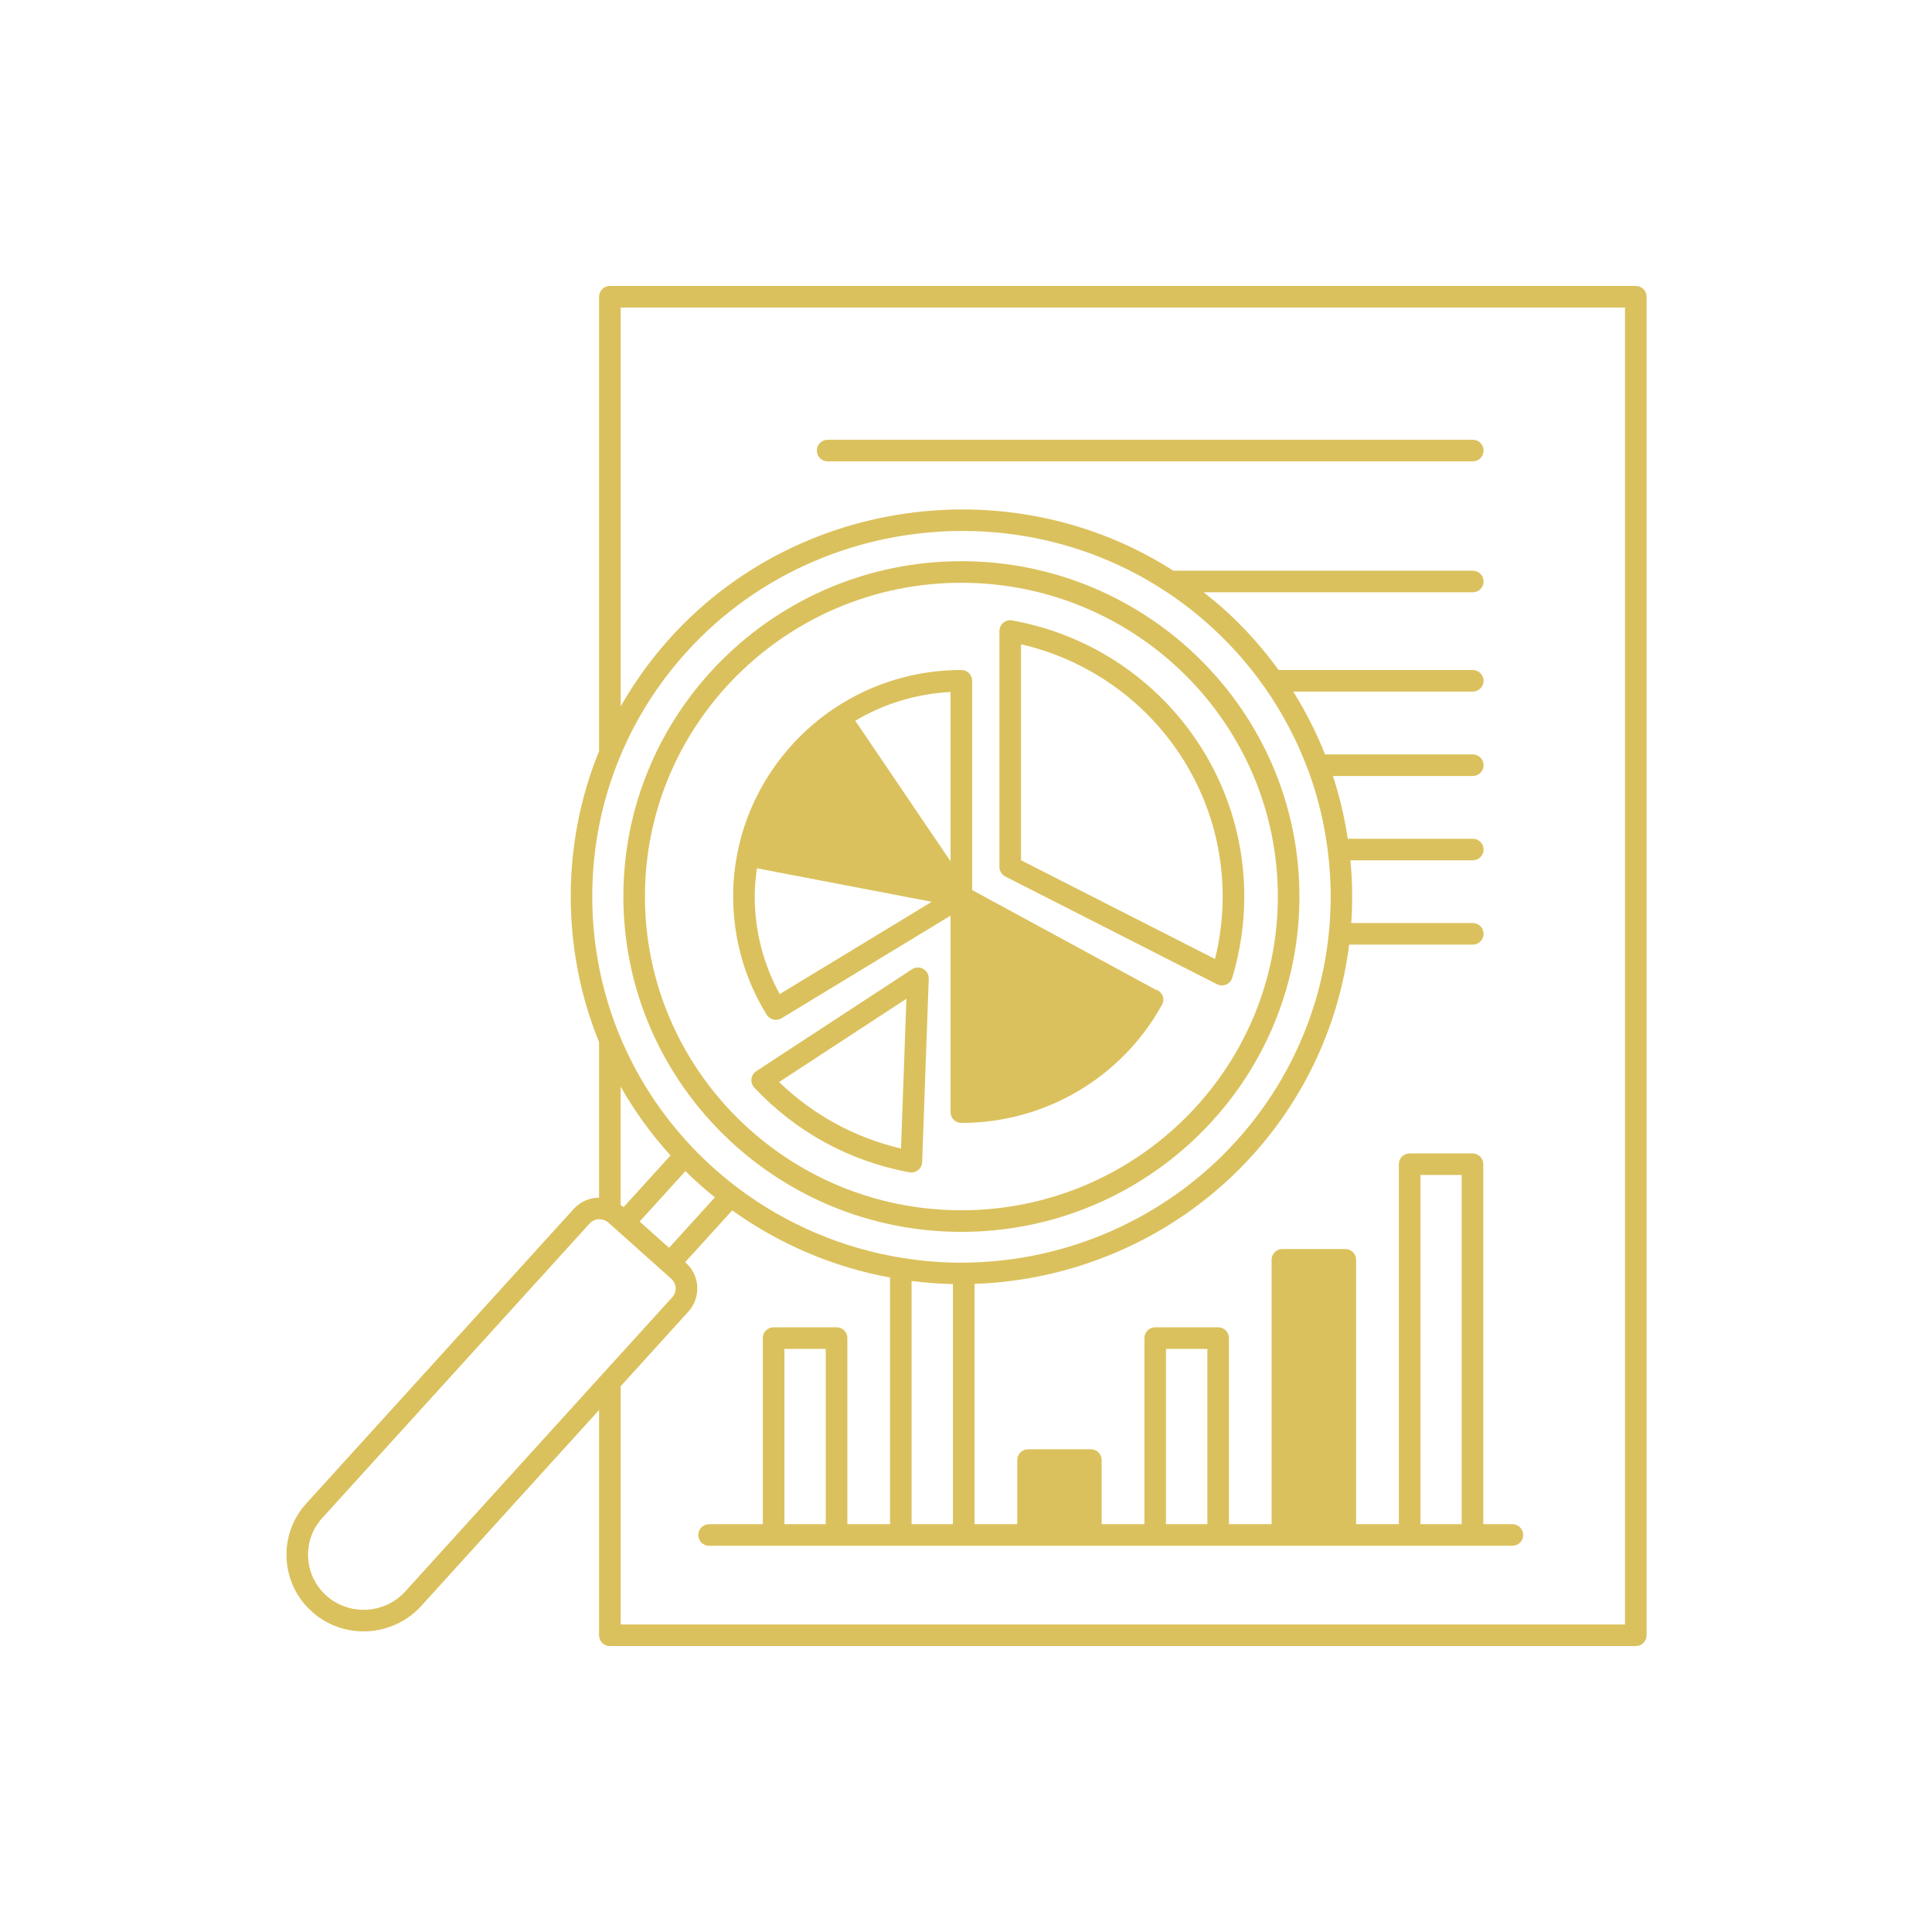 <svg xmlns="http://www.w3.org/2000/svg" xmlns:xlink="http://www.w3.org/1999/xlink" width="512" viewBox="0 0 384 384" height="512" preserveAspectRatio="xMidYMid meet"><defs><clipPath id="ae9508aec5"><path d="M 56.723 56.723 L 327.473 56.723 L 327.473 327.473 L 56.723 327.473 Z M 56.723 56.723 " clip-rule="nonzero"></path></clipPath></defs><g clip-path="url(#ae9508aec5)"><path fill="#dbc15d" d="M 325.129 56.832 L 121.215 56.832 C 120.031 56.832 119.07 57.793 119.07 58.977 L 119.07 149.285 C 111.559 167.664 111.559 188.688 119.07 207.137 L 119.07 238.039 C 117.188 238.055 115.348 238.832 114.008 240.309 L 60.883 298.82 C 58.141 301.84 56.746 305.742 56.961 309.805 C 57.172 313.879 58.973 317.625 62.027 320.352 C 64.824 322.867 68.465 324.25 72.277 324.25 C 76.629 324.25 80.789 322.422 83.691 319.234 L 119.07 280.254 L 119.07 325.023 C 119.07 326.207 120.031 327.168 121.215 327.168 L 325.129 327.168 C 326.312 327.168 327.273 326.207 327.273 325.023 L 327.273 58.977 C 327.273 57.793 326.312 56.832 325.129 56.832 Z M 123.219 150.445 C 126.391 142.789 130.867 135.742 136.535 129.504 C 150.82 113.766 170.984 105.531 191.301 105.531 C 205.223 105.531 219.219 109.402 231.426 117.379 C 234.469 119.344 237.426 121.609 240.215 124.105 C 244.41 127.848 248.141 132.035 251.305 136.547 C 254.867 141.617 257.766 147.098 259.91 152.844 C 259.945 152.934 259.984 153.02 260.027 153.102 C 261.926 158.277 263.234 163.664 263.91 169.121 C 266.57 190.129 259.91 211.184 245.633 226.883 C 231.859 242.055 212.141 250.828 191.535 250.957 C 187.488 251.012 183.387 250.664 179.371 250.02 C 167.508 248.148 156.148 243.309 146.508 236.004 C 145.082 234.938 143.594 233.711 141.949 232.254 C 140.512 230.98 139.09 229.605 137.723 228.172 C 131.5 221.641 126.613 214.152 123.195 205.918 C 123.195 205.914 123.191 205.91 123.191 205.906 C 115.879 188.246 115.891 168.035 123.219 150.445 Z M 181.184 254.605 C 183.91 254.953 186.656 255.156 189.402 255.219 L 189.402 302.945 L 181.184 302.945 Z M 127.137 242.789 L 136.238 232.766 C 137.18 233.695 138.133 234.605 139.098 235.461 C 140.148 236.391 141.129 237.211 142.086 237.984 L 132.98 248.012 Z M 133.27 229.656 L 123.938 239.93 L 123.793 239.801 C 123.668 239.688 123.496 239.621 123.359 239.52 L 123.359 215.969 C 126.133 220.859 129.445 225.434 133.27 229.656 Z M 80.516 316.348 C 78.426 318.645 75.422 319.961 72.273 319.961 C 69.523 319.961 66.898 318.969 64.887 317.16 C 62.691 315.195 61.398 312.508 61.242 309.586 C 61.09 306.672 62.09 303.875 64.059 301.707 L 117.18 243.195 C 117.695 242.629 118.398 242.328 119.121 242.328 C 119.516 242.328 119.918 242.418 120.293 242.598 C 120.562 242.727 120.77 242.859 120.934 243.004 L 122.617 244.508 C 122.629 244.52 122.633 244.535 122.645 244.547 C 122.656 244.559 122.672 244.559 122.688 244.574 L 133.43 254.172 C 133.949 254.637 134.258 255.273 134.293 255.961 C 134.328 256.656 134.086 257.32 133.609 257.844 L 119.621 273.25 Z M 322.98 322.875 L 123.363 322.875 L 123.363 275.523 L 136.789 260.73 C 138.043 259.355 138.68 257.582 138.586 255.738 C 138.488 253.895 137.676 252.199 136.297 250.973 L 136.18 250.871 L 145.535 240.57 C 154.875 247.281 165.637 251.863 176.895 253.914 L 176.895 302.945 L 168.418 302.945 L 168.418 265.957 C 168.418 264.77 167.457 263.809 166.273 263.809 L 153.766 263.809 C 152.578 263.809 151.617 264.77 151.617 265.957 L 151.617 302.945 L 140.934 302.945 C 139.75 302.945 138.789 303.906 138.789 305.09 C 138.789 306.273 139.75 307.234 140.934 307.234 L 300.605 307.234 C 301.789 307.234 302.75 306.273 302.75 305.09 C 302.75 303.906 301.789 302.945 300.605 302.945 L 294.812 302.945 L 294.812 231.391 C 294.812 230.207 293.852 229.246 292.664 229.246 L 280.18 229.246 C 278.992 229.246 278.031 230.207 278.031 231.391 L 278.031 302.945 L 269.535 302.945 L 269.535 250.402 C 269.535 249.215 268.574 248.254 267.391 248.254 L 254.883 248.254 C 253.699 248.254 252.738 249.215 252.738 250.402 L 252.738 302.945 L 244.262 302.945 L 244.262 265.957 C 244.262 264.77 243.301 263.809 242.117 263.809 L 229.609 263.809 C 228.426 263.809 227.461 264.77 227.461 265.957 L 227.461 302.945 L 218.965 302.945 L 218.965 290.199 C 218.965 289.016 218.004 288.055 216.82 288.055 L 204.336 288.055 C 203.148 288.055 202.188 289.016 202.188 290.199 L 202.188 302.945 L 193.691 302.945 L 193.691 255.18 C 214.719 254.469 234.707 245.301 248.809 229.766 C 259.559 217.945 266.207 203.254 268.156 187.75 L 292.73 187.75 C 293.914 187.75 294.875 186.789 294.875 185.605 C 294.875 184.422 293.914 183.461 292.73 183.461 L 268.57 183.461 C 268.855 179.336 268.805 175.168 268.406 170.996 L 292.73 170.996 C 293.914 170.996 294.875 170.035 294.875 168.848 C 294.875 167.664 293.914 166.703 292.73 166.703 L 267.879 166.703 C 267.246 162.48 266.262 158.309 264.934 154.238 L 292.727 154.238 C 293.91 154.238 294.875 153.277 294.875 152.094 C 294.875 150.91 293.91 149.945 292.727 149.945 L 263.363 149.945 C 261.645 145.617 259.531 141.43 257.035 137.461 L 292.73 137.461 C 293.914 137.461 294.875 136.5 294.875 135.316 C 294.875 134.129 293.914 133.168 292.73 133.168 L 254.133 133.168 C 250.926 128.738 247.227 124.609 243.074 120.906 C 241.828 119.793 240.535 118.746 239.23 117.723 L 292.73 117.723 C 293.914 117.723 294.875 116.762 294.875 115.574 C 294.875 114.391 293.914 113.43 292.73 113.43 L 233.203 113.43 C 201.492 93.113 158.688 98.719 133.359 126.621 C 129.492 130.883 126.152 135.5 123.363 140.418 L 123.363 61.121 L 322.98 61.121 Z M 164.125 302.945 L 155.91 302.945 L 155.91 268.102 L 164.125 268.102 Z M 239.973 302.945 L 231.754 302.945 L 231.754 268.102 L 239.973 268.102 Z M 290.52 302.945 L 282.324 302.945 L 282.324 233.535 L 290.52 233.535 Z M 290.52 302.945 " fill-opacity="1" fill-rule="nonzero"></path></g><path fill="#dbc15d" d="M 152.379 201.672 C 152.383 201.676 152.383 201.68 152.383 201.68 C 152.387 201.684 152.391 201.688 152.391 201.691 C 152.445 201.777 152.512 201.844 152.574 201.918 C 152.633 201.984 152.68 202.062 152.742 202.121 C 152.824 202.199 152.922 202.258 153.016 202.32 C 153.074 202.359 153.121 202.406 153.184 202.441 C 153.293 202.5 153.414 202.539 153.531 202.578 C 153.582 202.594 153.633 202.625 153.684 202.637 C 153.855 202.684 154.035 202.703 154.215 202.703 C 154.406 202.703 154.602 202.676 154.789 202.625 C 154.84 202.609 154.891 202.578 154.941 202.559 C 155.074 202.512 155.207 202.469 155.332 202.391 L 188.93 181.992 L 188.93 221.051 C 188.93 222.234 189.891 223.195 191.078 223.195 C 207.648 223.195 222.902 214.238 230.895 199.805 C 230.895 199.805 230.895 199.805 230.895 199.801 C 230.895 199.801 230.898 199.797 230.898 199.797 C 230.922 199.758 230.984 199.648 231.004 199.609 C 231.539 198.566 231.094 197.359 230.062 196.809 C 229.938 196.746 229.805 196.738 229.68 196.699 L 193.223 176.902 L 193.223 135.316 C 193.223 134.129 192.262 133.168 191.078 133.168 C 182 133.168 173.246 135.816 165.766 140.828 C 155.793 147.508 148.785 158.012 146.559 169.625 C 146 172.355 145.719 175.238 145.719 178.184 C 145.719 186.516 148.023 194.637 152.379 201.668 C 152.379 201.668 152.379 201.672 152.379 201.672 Z M 188.93 171.195 L 169.992 143.258 C 175.734 139.836 182.199 137.879 188.93 137.539 Z M 150.445 172.578 L 185.195 179.238 L 154.977 197.586 C 151.73 191.668 150.008 185.008 150.008 178.184 C 150.008 176.266 150.184 174.406 150.445 172.578 Z M 150.445 172.578 " fill-opacity="1" fill-rule="nonzero"></path><path fill="#dbc15d" d="M 183.504 192.578 C 182.805 192.184 181.945 192.211 181.273 192.648 L 150.312 212.902 C 149.781 213.25 149.434 213.816 149.359 214.445 C 149.285 215.074 149.488 215.703 149.922 216.168 C 158.195 224.988 168.855 230.812 180.75 233.008 C 180.883 233.031 181.012 233.043 181.141 233.043 C 181.625 233.043 182.102 232.879 182.484 232.57 C 182.973 232.18 183.262 231.598 183.285 230.977 L 184.594 194.523 C 184.621 193.723 184.203 192.973 183.504 192.578 Z M 179.086 228.277 C 169.914 226.133 161.617 221.613 154.855 215.062 L 180.156 198.508 Z M 179.086 228.277 " fill-opacity="1" fill-rule="nonzero"></path><path fill="#dbc15d" d="M 199.82 174.215 L 241.895 195.629 C 242.199 195.781 242.531 195.863 242.867 195.863 C 243.152 195.863 243.441 195.805 243.711 195.688 C 244.293 195.438 244.738 194.941 244.922 194.332 C 246.504 189.078 247.309 183.641 247.309 178.184 C 247.309 151.207 227.906 128.133 201.172 123.312 C 200.547 123.199 199.902 123.367 199.418 123.777 C 198.926 124.188 198.645 124.789 198.645 125.422 L 198.645 172.305 C 198.645 173.109 199.098 173.852 199.82 174.215 Z M 202.938 128.055 C 226.312 133.457 243.016 154.141 243.016 178.184 C 243.016 182.367 242.504 186.535 241.496 190.609 L 202.938 170.984 Z M 202.938 128.055 " fill-opacity="1" fill-rule="nonzero"></path><path fill="#dbc15d" d="M 191.074 244.844 C 228.129 244.844 258.273 214.938 258.273 178.184 C 258.273 141.438 228.129 111.543 191.074 111.543 C 154.031 111.543 123.898 141.438 123.898 178.184 C 123.898 214.938 154.031 244.844 191.074 244.844 Z M 191.074 115.832 C 225.762 115.832 253.98 143.801 253.98 178.184 C 253.98 212.574 225.762 240.551 191.074 240.551 C 156.398 240.551 128.188 212.574 128.188 178.184 C 128.188 143.801 156.398 115.832 191.074 115.832 Z M 191.074 115.832 " fill-opacity="1" fill-rule="nonzero"></path><path fill="#dbc15d" d="M 164.492 91.695 L 292.73 91.695 C 293.914 91.695 294.875 90.734 294.875 89.551 C 294.875 88.367 293.914 87.406 292.73 87.406 L 164.492 87.406 C 163.309 87.406 162.348 88.367 162.348 89.551 C 162.348 90.734 163.305 91.695 164.492 91.695 Z M 164.492 91.695 " fill-opacity="1" fill-rule="nonzero"></path></svg>